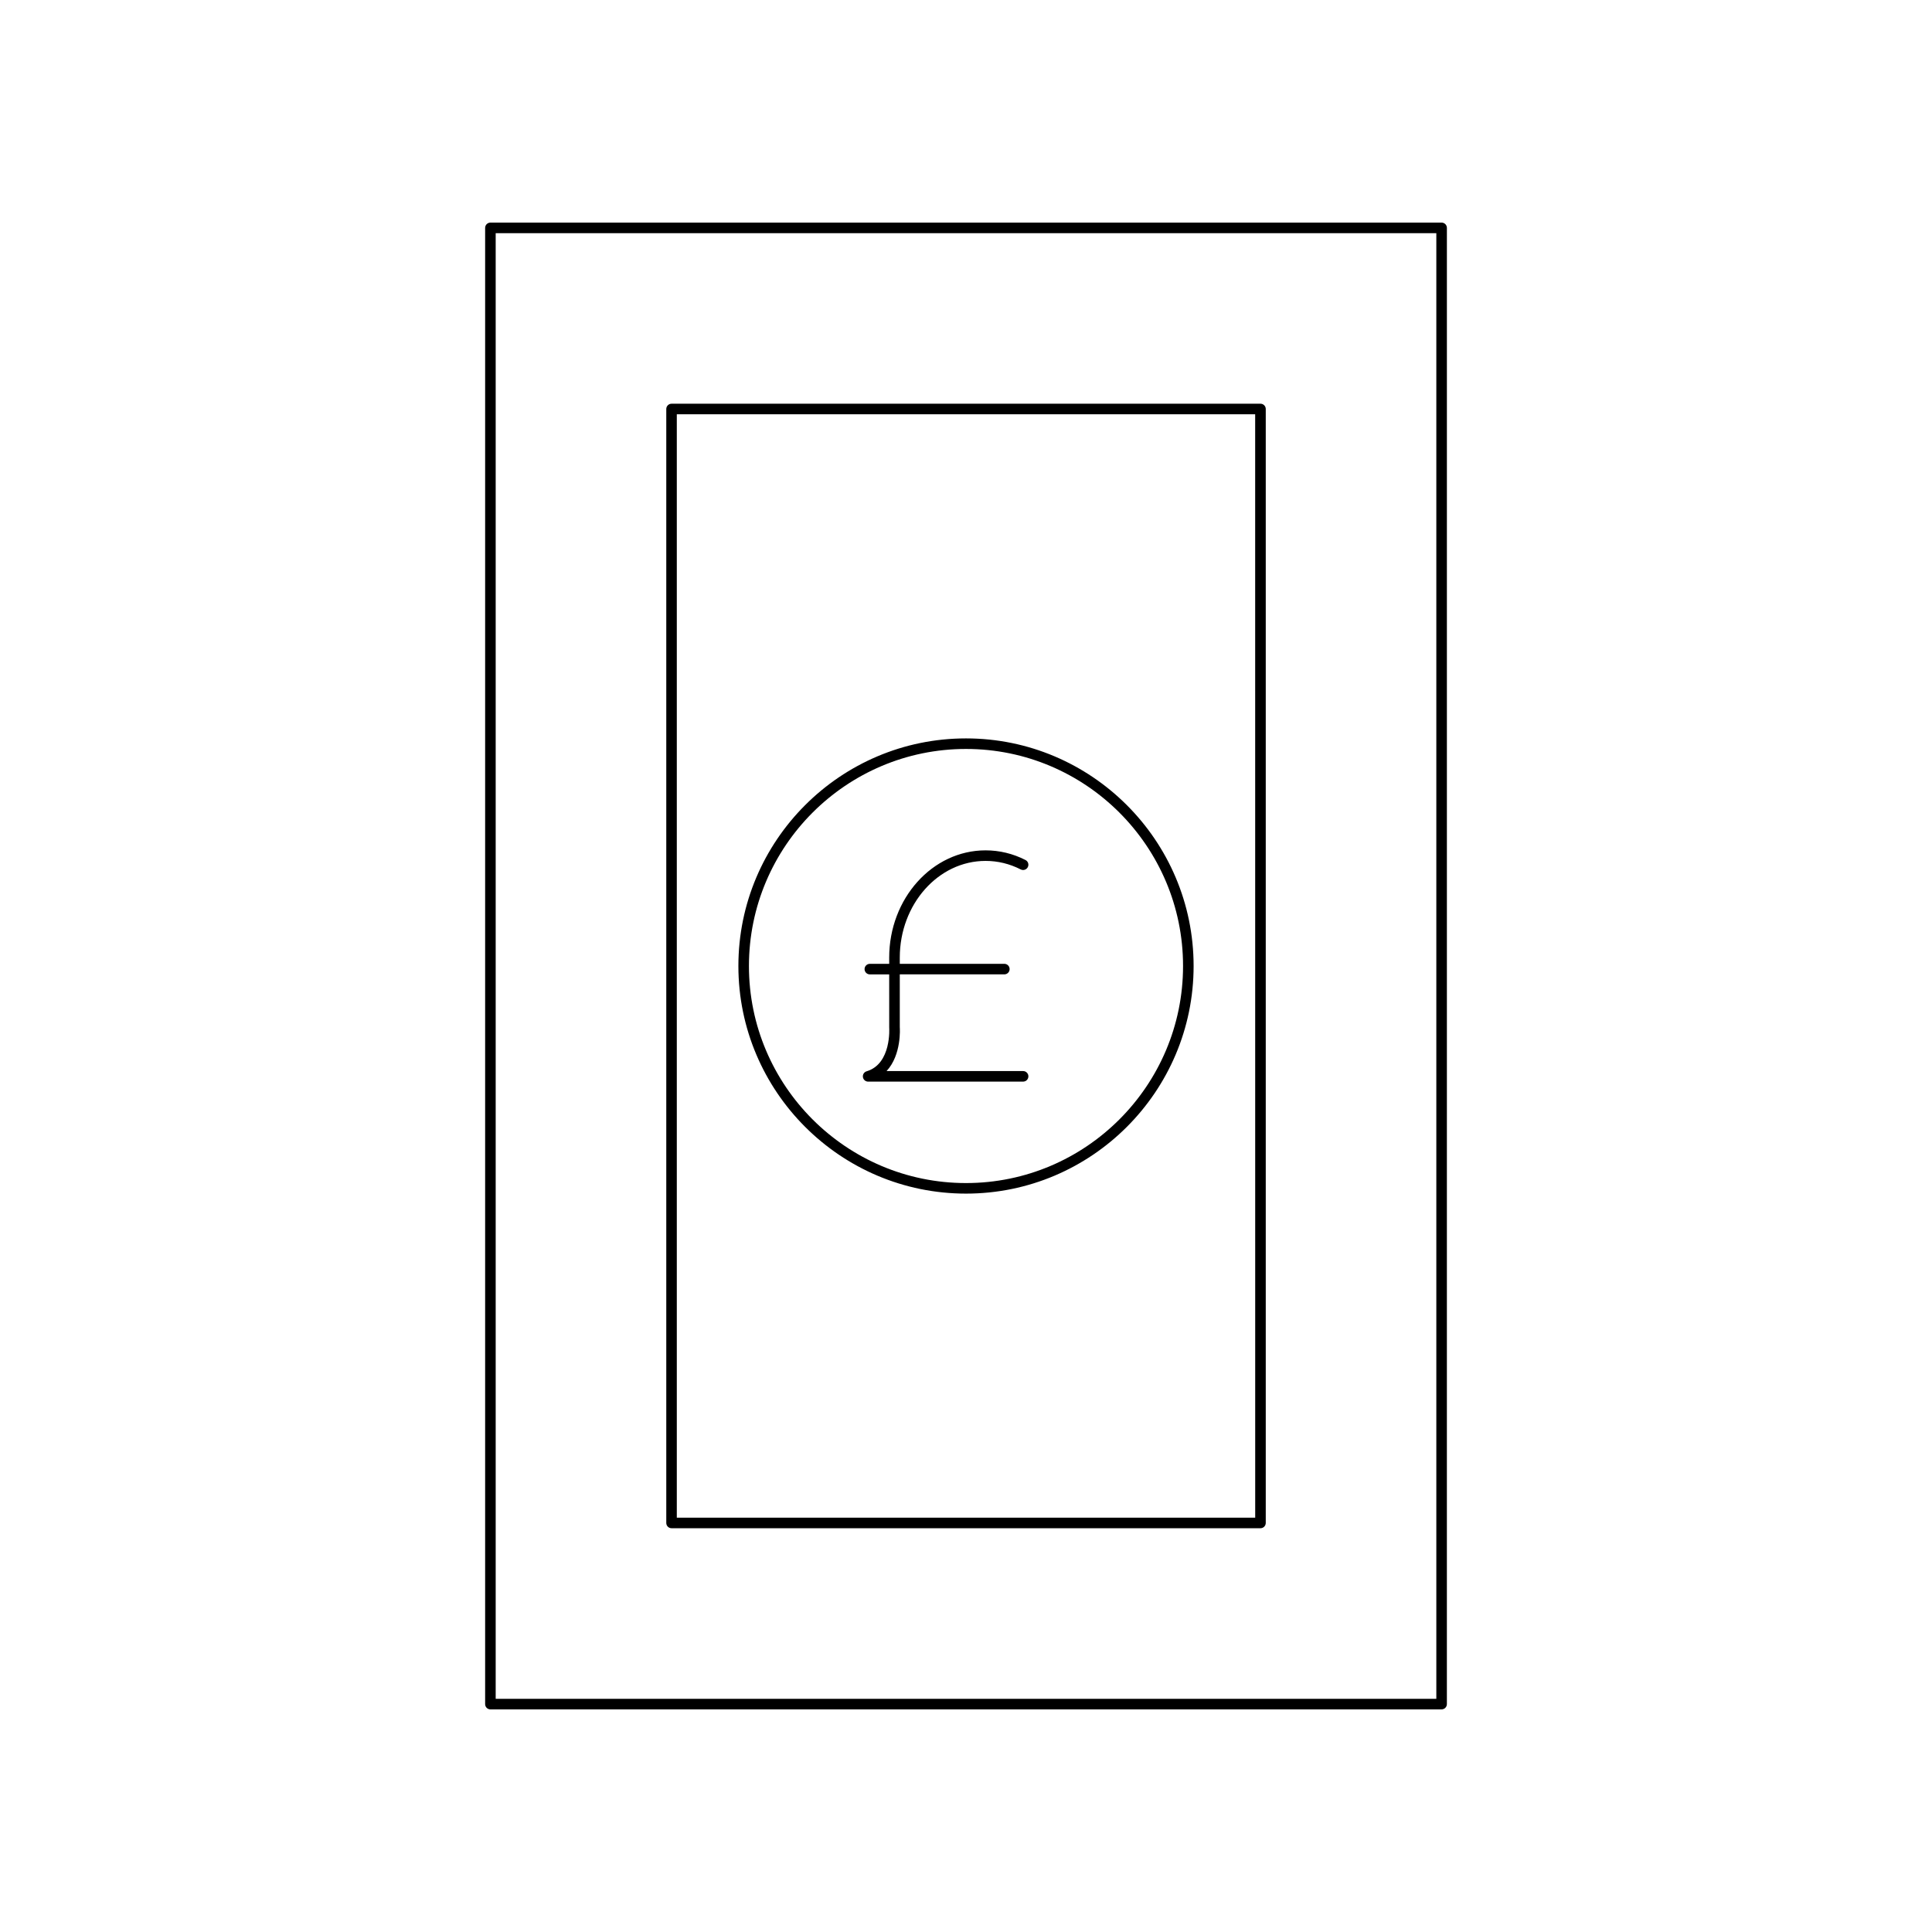 <?xml version="1.0" encoding="UTF-8"?>
<!-- Uploaded to: ICON Repo, www.iconrepo.com, Generator: ICON Repo Mixer Tools -->
<svg fill="#000000" width="800px" height="800px" version="1.1" viewBox="144 144 512 512" xmlns="http://www.w3.org/2000/svg">
 <g>
  <path d="m273.96 597h252.08c0.77 0 1.398-0.625 1.398-1.398l0.004-391.21c0-0.773-0.629-1.398-1.398-1.398h-252.08c-0.77 0-1.398 0.625-1.398 1.398v391.21c-0.004 0.777 0.625 1.402 1.395 1.402zm1.402-391.21h249.28v388.41h-249.28z"/>
  <path d="m478.04 250.99h-156.07c-0.77 0-1.398 0.625-1.398 1.398v295.21c0 0.773 0.629 1.398 1.398 1.398h156.07c0.77 0 1.398-0.625 1.398-1.398v-295.21c0-0.777-0.629-1.402-1.398-1.402zm-1.398 295.21h-153.28v-292.41h153.27z"/>
  <path d="m400 460.32c33.258 0 60.32-27.059 60.32-60.32-0.004-33.258-27.062-60.316-60.32-60.316-33.262 0-60.32 27.059-60.32 60.32 0 33.258 27.059 60.316 60.32 60.316zm0-117.84c31.719 0 57.52 25.805 57.52 57.52 0 31.719-25.805 57.523-57.52 57.523-31.719 0-57.523-25.805-57.523-57.52 0-31.719 25.805-57.523 57.523-57.523z"/>
  <path d="m374.07 430.64h41.066c0.77 0 1.398-0.625 1.398-1.398 0-0.773-0.629-1.398-1.398-1.398h-36.188c4-4.297 3.531-11.34 3.504-11.637v-13.988h27.711c0.77 0 1.398-0.625 1.398-1.398 0-0.773-0.629-1.398-1.398-1.398h-27.711v-1.652c0-14.129 10.195-25.621 22.73-25.621 3.242 0 6.375 0.762 9.32 2.258 0.684 0.352 1.531 0.078 1.879-0.613 0.352-0.688 0.078-1.531-0.613-1.879-3.34-1.703-6.906-2.562-10.59-2.562-14.078 0-25.531 12.75-25.531 28.422v1.652h-5.129c-0.77 0-1.398 0.625-1.398 1.398s0.629 1.398 1.398 1.398h5.129l0.004 14.094c0.004 0.094 0.652 9.613-5.984 11.586-0.668 0.199-1.086 0.855-0.984 1.543 0.102 0.684 0.691 1.195 1.387 1.195z"/>
 </g>
</svg>